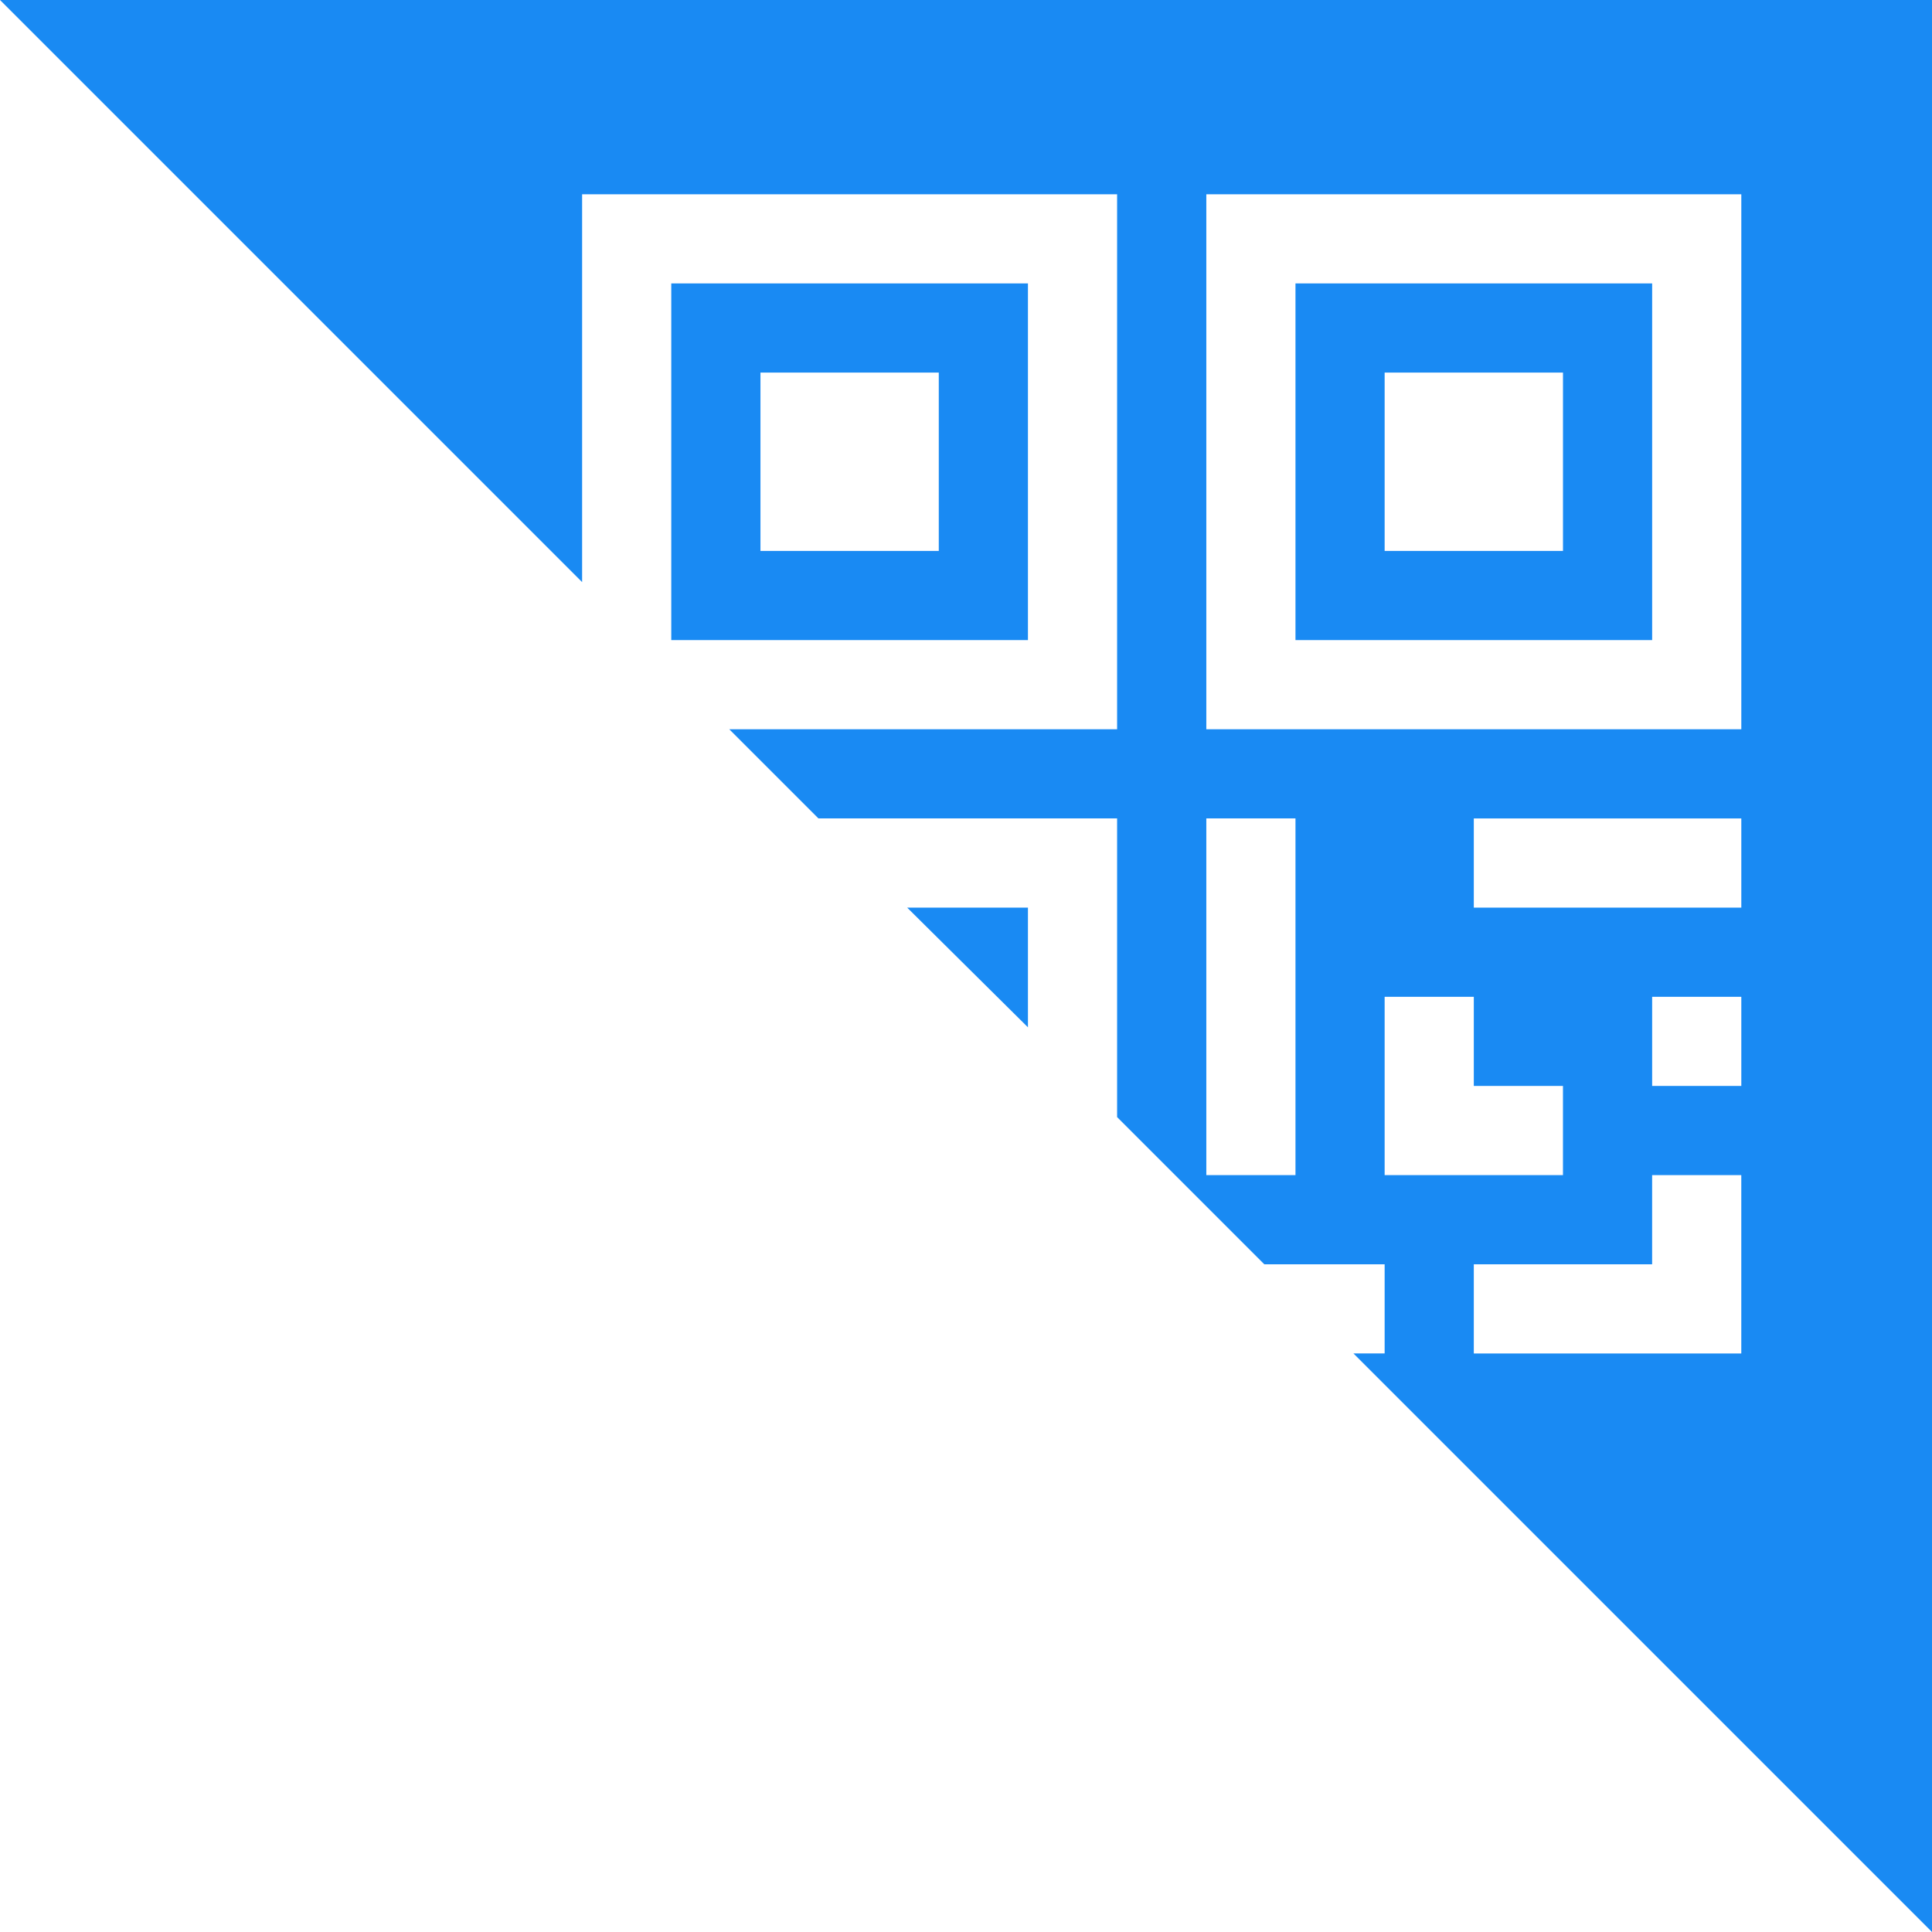 <?xml version="1.0" encoding="UTF-8"?>
<svg width="80px" height="80px" viewBox="0 0 80 80" version="1.1" xmlns="http://www.w3.org/2000/svg" xmlns:xlink="http://www.w3.org/1999/xlink">
    <!-- Generator: Sketch 60 (88103) - https://sketch.com -->
    <title>二维码</title>
    <desc>Created with Sketch.</desc>
    <g id="Page-1" stroke="none" stroke-width="1" fill="none" fill-rule="evenodd">
        <g id="扫码注册-copy-2" transform="translate(-785, -230)" fill="#198AF3" fill-rule="nonzero">
            <g id="Group-2-Copy-3" transform="translate(415, 230)">
                <g id="二维码" transform="translate(370, 0)">
                    <polygon id="Shape" points="42.565 42.539 42.565 37.583 37.565 37.583"></polygon>
                    <path d="M74.657,0 L0,0 L24.104,24.104 L24.104,8.044 L46.257,8.044 L46.257,30.197 L30.197,30.197 L33.889,33.889 L46.257,33.889 L46.257,46.257 L52.351,52.351 L57.335,52.351 L57.335,56.043 L56.043,56.043 L80,80 L80,5.343 C80,4.433 80,2.652 80,0 C77.495,0 75.714,0 74.657,0 Z M53.643,48.659 L49.951,48.659 L49.951,33.889 L53.643,33.889 L53.643,48.659 Z M57.335,48.659 L57.335,41.275 L61.027,41.275 L61.027,44.967 L64.719,44.967 L64.719,48.659 L57.335,48.659 Z M72.104,56.044 L61.027,56.044 L61.027,52.352 L68.411,52.352 L68.411,48.66 L72.103,48.66 L72.103,56.044 L72.104,56.044 Z M72.104,44.967 L68.412,44.967 L68.412,41.275 L72.104,41.275 L72.104,44.967 Z M72.104,37.583 L61.027,37.583 L61.027,33.891 L72.104,33.891 L72.104,37.583 Z M72.104,30.197 L49.951,30.197 L49.951,8.044 L72.104,8.044 L72.104,30.197 Z" id="Shape"></path>
                    <path d="M42.565,11.736 L27.796,11.736 L27.796,26.505 L42.565,26.505 L42.565,11.736 Z M38.873,22.813 L31.489,22.813 L31.489,15.428 L38.873,15.428 L38.873,22.813 Z" id="Shape"></path>
                    <path d="M68.412,11.736 L53.643,11.736 L53.643,26.505 L68.412,26.505 L68.412,11.736 Z M64.72,22.813 L57.335,22.813 L57.335,15.428 L64.72,15.428 L64.72,22.813 Z" id="Shape"></path>
                </g>
            </g>
        </g>
    </g>
</svg>